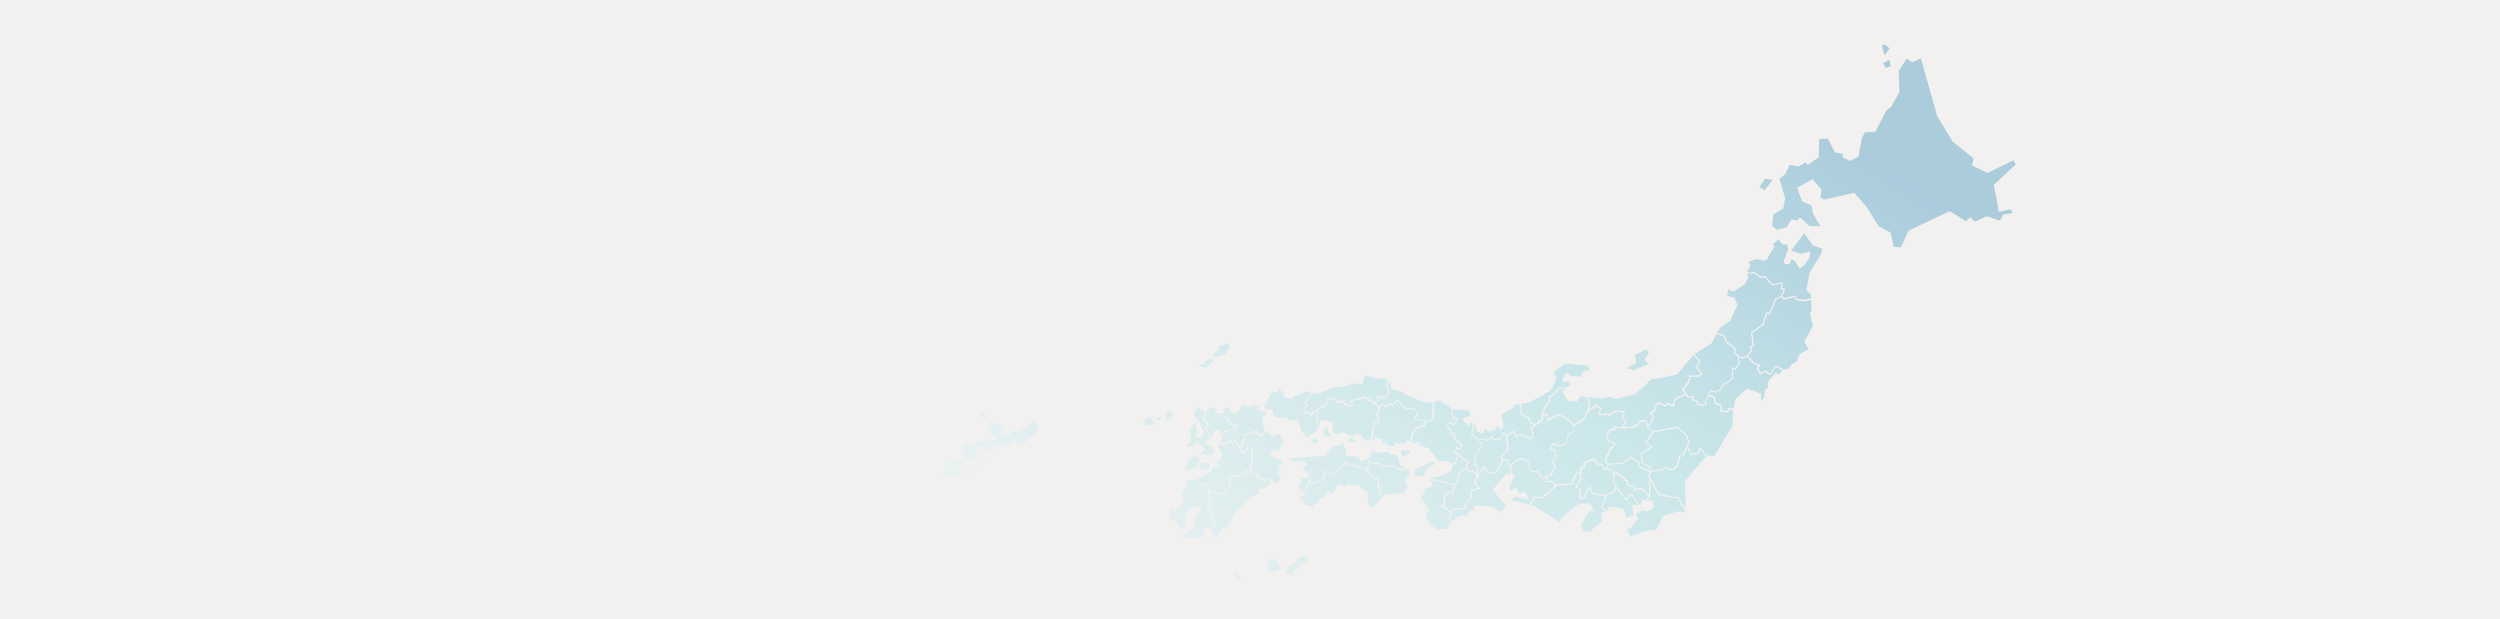<svg id="レイヤー_1" data-name="レイヤー 1" xmlns="http://www.w3.org/2000/svg" xmlns:xlink="http://www.w3.org/1999/xlink" viewBox="0 0 1920 475.43"><rect x="0" y="0" width="1920" height="475.43" fill="#333333" stroke="none"/><defs><style>.cls-1{fill:none;}.cls-2{fill:#f2f1f0;}.cls-3{opacity:0.3;}.cls-4{fill:url(#名称未設定グラデーション_66);}.cls-5{fill:url(#名称未設定グラデーション_66-2);}.cls-6{fill:url(#名称未設定グラデーション_66-3);}.cls-7{fill:url(#名称未設定グラデーション_66-4);}.cls-8{fill:url(#名称未設定グラデーション_66-5);}.cls-9{fill:url(#名称未設定グラデーション_66-6);}.cls-10{fill:url(#名称未設定グラデーション_66-7);}.cls-11{fill:url(#名称未設定グラデーション_66-8);}.cls-12{fill:url(#名称未設定グラデーション_66-9);}.cls-13{fill:url(#名称未設定グラデーション_66-10);}.cls-14{fill:url(#名称未設定グラデーション_66-11);}.cls-15{fill:url(#名称未設定グラデーション_66-12);}.cls-16{fill:url(#名称未設定グラデーション_66-13);}.cls-17{fill:url(#名称未設定グラデーション_66-14);}.cls-18{fill:url(#名称未設定グラデーション_66-15);}.cls-19{fill:url(#名称未設定グラデーション_66-16);}.cls-20{fill:url(#名称未設定グラデーション_66-17);}.cls-21{fill:url(#名称未設定グラデーション_66-18);}.cls-22{fill:url(#名称未設定グラデーション_66-19);}.cls-23{fill:url(#名称未設定グラデーション_66-20);}.cls-24{fill:url(#名称未設定グラデーション_66-21);}.cls-25{fill:url(#名称未設定グラデーション_66-22);}.cls-26{fill:url(#名称未設定グラデーション_66-23);}.cls-27{fill:url(#名称未設定グラデーション_66-24);}.cls-28{fill:url(#名称未設定グラデーション_66-25);}.cls-29{fill:url(#名称未設定グラデーション_66-26);}.cls-30{fill:url(#名称未設定グラデーション_66-27);}.cls-31{fill:url(#名称未設定グラデーション_66-28);}.cls-32{fill:url(#名称未設定グラデーション_66-29);}.cls-33{fill:url(#名称未設定グラデーション_66-30);}.cls-34{fill:url(#名称未設定グラデーション_66-31);}.cls-35{fill:url(#名称未設定グラデーション_66-32);}.cls-36{fill:url(#名称未設定グラデーション_66-33);}.cls-37{fill:url(#名称未設定グラデーション_66-34);}.cls-38{fill:url(#名称未設定グラデーション_66-35);}.cls-39{fill:url(#名称未設定グラデーション_66-36);}.cls-40{fill:url(#名称未設定グラデーション_66-37);}.cls-41{fill:url(#名称未設定グラデーション_66-38);}.cls-42{fill:url(#名称未設定グラデーション_66-39);}.cls-43{fill:url(#名称未設定グラデーション_66-40);}.cls-44{fill:url(#名称未設定グラデーション_66-41);}.cls-45{fill:url(#名称未設定グラデーション_66-42);}.cls-46{fill:url(#名称未設定グラデーション_66-43);}.cls-47{fill:url(#名称未設定グラデーション_66-44);}.cls-48{fill:url(#名称未設定グラデーション_66-45);}.cls-49{fill:url(#名称未設定グラデーション_66-46);}.cls-50{fill:url(#名称未設定グラデーション_66-47);}.cls-51{fill:url(#名称未設定グラデーション_66-48);}.cls-52{fill:url(#名称未設定グラデーション_66-49);}.cls-53{fill:url(#名称未設定グラデーション_66-50);}.cls-54{fill:url(#名称未設定グラデーション_66-51);}.cls-55{fill:url(#名称未設定グラデーション_66-52);}.cls-56{fill:url(#名称未設定グラデーション_66-53);}.cls-57{fill:url(#名称未設定グラデーション_66-54);}.cls-58{fill:url(#名称未設定グラデーション_66-55);}.cls-59{fill:url(#名称未設定グラデーション_66-56);}.cls-60{fill:url(#名称未設定グラデーション_66-57);}.cls-61{fill:url(#名称未設定グラデーション_66-58);}.cls-62{fill:url(#名称未設定グラデーション_66-59);}.cls-63{fill:url(#名称未設定グラデーション_66-60);}.cls-64{fill:url(#名称未設定グラデーション_66-61);}.cls-65{fill:url(#名称未設定グラデーション_66-62);}.cls-66{fill:url(#名称未設定グラデーション_66-63);}.cls-67{fill:url(#名称未設定グラデーション_66-64);}.cls-68{fill:url(#名称未設定グラデーション_66-65);}.cls-69{fill:url(#名称未設定グラデーション_66-66);}</style><linearGradient id="名称未設定グラデーション_66" x1="485.76" y1="1410.3" x2="441.92" y2="1152.85" gradientTransform="matrix(2.08, 0.96, 0.96, -2.08, -1033.61, 2510.58)" gradientUnits="userSpaceOnUse"><stop offset="0" stop-color="#0074ac"/><stop offset="0.47" stop-color="#6acedc"/><stop offset="1" stop-color="#d2f0f4"/></linearGradient><linearGradient id="名称未設定グラデーション_66-2" x1="493.93" y1="1408.9" x2="450.09" y2="1151.46" xlink:href="#名称未設定グラデーション_66"/><linearGradient id="名称未設定グラデーション_66-3" x1="493.95" y1="1408.9" x2="450.12" y2="1151.46" xlink:href="#名称未設定グラデーション_66"/><linearGradient id="名称未設定グラデーション_66-4" x1="524.13" y1="1403.76" x2="480.29" y2="1146.32" xlink:href="#名称未設定グラデーション_66"/><linearGradient id="名称未設定グラデーション_66-5" x1="500.09" y1="1407.86" x2="456.26" y2="1150.41" xlink:href="#名称未設定グラデーション_66"/><linearGradient id="名称未設定グラデーション_66-6" x1="486.92" y1="1410.1" x2="443.09" y2="1152.65" xlink:href="#名称未設定グラデーション_66"/><linearGradient id="名称未設定グラデーション_66-7" x1="507.12" y1="1406.66" x2="463.28" y2="1149.22" xlink:href="#名称未設定グラデーション_66"/><linearGradient id="名称未設定グラデーション_66-8" x1="444.69" y1="1417.28" x2="400.86" y2="1159.84" xlink:href="#名称未設定グラデーション_66"/><linearGradient id="名称未設定グラデーション_66-9" x1="463.64" y1="1414.07" x2="419.8" y2="1156.62" xlink:href="#名称未設定グラデーション_66"/><linearGradient id="名称未設定グラデーション_66-10" x1="478.38" y1="1411.56" x2="434.54" y2="1154.11" xlink:href="#名称未設定グラデーション_66"/><linearGradient id="名称未設定グラデーション_66-11" x1="471.34" y1="1412.74" x2="427.51" y2="1155.3" xlink:href="#名称未設定グラデーション_66"/><linearGradient id="名称未設定グラデーション_66-12" x1="468.03" y1="1413.31" x2="424.2" y2="1155.87" xlink:href="#名称未設定グラデーション_66"/><linearGradient id="名称未設定グラデーション_66-13" x1="446.33" y1="1417.01" x2="402.5" y2="1159.56" xlink:href="#名称未設定グラデーション_66"/><linearGradient id="名称未設定グラデーション_66-14" x1="518.51" y1="1404.71" x2="474.68" y2="1147.27" xlink:href="#名称未設定グラデーション_66"/><linearGradient id="名称未設定グラデーション_66-15" x1="449.57" y1="1416.45" x2="405.74" y2="1159.01" xlink:href="#名称未設定グラデーション_66"/><linearGradient id="名称未設定グラデーション_66-16" x1="455.05" y1="1415.53" x2="411.21" y2="1158.07" xlink:href="#名称未設定グラデーション_66"/><linearGradient id="名称未設定グラデーション_66-17" x1="494.55" y1="1408.8" x2="450.71" y2="1151.35" xlink:href="#名称未設定グラデーション_66"/><linearGradient id="名称未設定グラデーション_66-18" x1="539.34" y1="1401.17" x2="495.5" y2="1143.72" xlink:href="#名称未設定グラデーション_66"/><linearGradient id="名称未設定グラデーション_66-19" x1="539.36" y1="1401.17" x2="495.53" y2="1143.72" xlink:href="#名称未設定グラデーション_66"/><linearGradient id="名称未設定グラデーション_66-20" x1="537.8" y1="1401.44" x2="493.96" y2="1143.99" xlink:href="#名称未設定グラデーション_66"/><linearGradient id="名称未設定グラデーション_66-21" x1="543.86" y1="1400.4" x2="500.03" y2="1142.96" xlink:href="#名称未設定グラデーション_66"/><linearGradient id="名称未設定グラデーション_66-22" x1="530.37" y1="1402.7" x2="486.54" y2="1145.25" xlink:href="#名称未設定グラデーション_66"/><linearGradient id="名称未設定グラデーション_66-23" x1="541.41" y1="1400.82" x2="497.57" y2="1143.37" xlink:href="#名称未設定グラデーション_66"/><linearGradient id="名称未設定グラデーション_66-24" x1="519.5" y1="1404.55" x2="475.67" y2="1147.1" xlink:href="#名称未設定グラデーション_66"/><linearGradient id="名称未設定グラデーション_66-25" x1="526.7" y1="1403.33" x2="482.86" y2="1145.89" xlink:href="#名称未設定グラデーション_66"/><linearGradient id="名称未設定グラデーション_66-26" x1="528.97" y1="1402.94" x2="485.14" y2="1145.49" xlink:href="#名称未設定グラデーション_66"/><linearGradient id="名称未設定グラデーション_66-27" x1="541.68" y1="1400.77" x2="497.85" y2="1143.33" xlink:href="#名称未設定グラデーション_66"/><linearGradient id="名称未設定グラデーション_66-28" x1="550.28" y1="1399.31" x2="506.44" y2="1141.86" xlink:href="#名称未設定グラデーション_66"/><linearGradient id="名称未設定グラデーション_66-29" x1="537.51" y1="1401.48" x2="493.68" y2="1144.04" xlink:href="#名称未設定グラデーション_66"/><linearGradient id="名称未設定グラデーション_66-30" x1="519.71" y1="1404.52" x2="475.87" y2="1147.07" xlink:href="#名称未設定グラデーション_66"/><linearGradient id="名称未設定グラデーション_66-31" x1="462.91" y1="1414.18" x2="419.08" y2="1156.74" xlink:href="#名称未設定グラデーション_66"/><linearGradient id="名称未設定グラデーション_66-32" x1="505.73" y1="1406.89" x2="461.9" y2="1149.45" xlink:href="#名称未設定グラデーション_66"/><linearGradient id="名称未設定グラデーション_66-33" x1="532.42" y1="1402.35" x2="488.59" y2="1144.91" xlink:href="#名称未設定グラデーション_66"/><linearGradient id="名称未設定グラデーション_66-34" x1="502" y1="1407.53" x2="458.17" y2="1150.09" xlink:href="#名称未設定グラデーション_66"/><linearGradient id="名称未設定グラデーション_66-35" x1="479.52" y1="1411.36" x2="435.68" y2="1153.91" xlink:href="#名称未設定グラデーション_66"/><linearGradient id="名称未設定グラデーション_66-36" x1="490.3" y1="1409.52" x2="446.46" y2="1152.08" xlink:href="#名称未設定グラデーション_66"/><linearGradient id="名称未設定グラデーション_66-37" x1="462.11" y1="1414.33" x2="418.27" y2="1156.88" xlink:href="#名称未設定グラデーション_66"/><linearGradient id="名称未設定グラデーション_66-38" x1="471.39" y1="1412.75" x2="427.56" y2="1155.3" xlink:href="#名称未設定グラデーション_66"/><linearGradient id="名称未設定グラデーション_66-39" x1="452.07" y1="1416.03" x2="408.23" y2="1158.58" xlink:href="#名称未設定グラデーション_66"/><linearGradient id="名称未設定グラデーション_66-40" x1="424.97" y1="1420.64" x2="381.13" y2="1163.2" xlink:href="#名称未設定グラデーション_66"/><linearGradient id="名称未設定グラデーション_66-41" x1="432.72" y1="1419.32" x2="388.89" y2="1161.88" xlink:href="#名称未設定グラデーション_66"/><linearGradient id="名称未設定グラデーション_66-42" x1="551.34" y1="1399.13" x2="507.5" y2="1141.68" xlink:href="#名称未設定グラデーション_66"/><linearGradient id="名称未設定グラデーション_66-43" x1="553.06" y1="1398.84" x2="509.22" y2="1141.39" xlink:href="#名称未設定グラデーション_66"/><linearGradient id="名称未設定グラデーション_66-44" x1="445.1" y1="1417.23" x2="401.26" y2="1159.78" xlink:href="#名称未設定グラデーション_66"/><linearGradient id="名称未設定グラデーション_66-45" x1="510.75" y1="1406.04" x2="466.92" y2="1148.59" xlink:href="#名称未設定グラデーション_66"/><linearGradient id="名称未設定グラデーション_66-46" x1="551.27" y1="1399.14" x2="507.43" y2="1141.69" xlink:href="#名称未設定グラデーション_66"/><linearGradient id="名称未設定グラデーション_66-47" x1="462.91" y1="1414.19" x2="419.08" y2="1156.75" xlink:href="#名称未設定グラデーション_66"/><linearGradient id="名称未設定グラデーション_66-48" x1="526.58" y1="1403.35" x2="482.74" y2="1145.9" xlink:href="#名称未設定グラデーション_66"/><linearGradient id="名称未設定グラデーション_66-49" x1="539.68" y1="1401.11" x2="495.85" y2="1143.67" xlink:href="#名称未設定グラデーション_66"/><linearGradient id="名称未設定グラデーション_66-50" x1="557.44" y1="1398.1" x2="513.6" y2="1140.65" xlink:href="#名称未設定グラデーション_66"/><linearGradient id="名称未設定グラデーション_66-51" x1="419.08" y1="1421.65" x2="375.25" y2="1164.2" xlink:href="#名称未設定グラデーション_66"/><linearGradient id="名称未設定グラデーション_66-52" x1="421.16" y1="1421.29" x2="377.33" y2="1163.85" xlink:href="#名称未設定グラデーション_66"/><linearGradient id="名称未設定グラデーション_66-53" x1="412.55" y1="1422.76" x2="368.71" y2="1165.32" xlink:href="#名称未設定グラデーション_66"/><linearGradient id="名称未設定グラデーション_66-54" x1="414.85" y1="1422.37" x2="371.01" y2="1164.93" xlink:href="#名称未設定グラデーション_66"/><linearGradient id="名称未設定グラデーション_66-55" x1="433.14" y1="1419.25" x2="389.31" y2="1161.81" xlink:href="#名称未設定グラデーション_66"/><linearGradient id="名称未設定グラデーション_66-56" x1="433.42" y1="1419.2" x2="389.59" y2="1161.76" xlink:href="#名称未設定グラデーション_66"/><linearGradient id="名称未設定グラデーション_66-57" x1="425.36" y1="1420.58" x2="381.53" y2="1163.13" xlink:href="#名称未設定グラデーション_66"/><linearGradient id="名称未設定グラデーション_66-58" x1="397.58" y1="1425.31" x2="353.75" y2="1167.86" xlink:href="#名称未設定グラデーション_66"/><linearGradient id="名称未設定グラデーション_66-59" x1="402.07" y1="1424.54" x2="358.23" y2="1167.1" xlink:href="#名称未設定グラデーション_66"/><linearGradient id="名称未設定グラデーション_66-60" x1="448.4" y1="1416.65" x2="404.56" y2="1159.21" xlink:href="#名称未設定グラデーション_66"/><linearGradient id="名称未設定グラデーション_66-61" x1="395.59" y1="1425.65" x2="351.76" y2="1168.2" xlink:href="#名称未設定グラデーション_66"/><linearGradient id="名称未設定グラデーション_66-62" x1="415.24" y1="1422.3" x2="371.41" y2="1164.85" xlink:href="#名称未設定グラデーション_66"/><linearGradient id="名称未設定グラデーション_66-63" x1="456.75" y1="1415.24" x2="412.92" y2="1157.79" xlink:href="#名称未設定グラデーション_66"/><linearGradient id="名称未設定グラデーション_66-64" x1="400.31" y1="1424.84" x2="356.48" y2="1167.4" xlink:href="#名称未設定グラデーション_66"/><linearGradient id="名称未設定グラデーション_66-65" x1="399.88" y1="1424.91" x2="356.04" y2="1167.47" xlink:href="#名称未設定グラデーション_66"/><linearGradient id="名称未設定グラデーション_66-66" x1="342.13" y1="1343.04" x2="314.08" y2="1178.33" xlink:href="#名称未設定グラデーション_66"/></defs><rect id="svgEditorBackground" class="cls-1" width="1920" height="475.43"/><g id="レイヤー_2" data-name="レイヤー 2"><g id="レイヤー_15" data-name="レイヤー 15"><rect class="cls-2" width="1920" height="475.43"/><rect class="cls-2" width="1920" height="475.43"/></g></g><g id="レイヤー_2-2" data-name="レイヤー 2"><g class="cls-3"><path class="cls-4" d="M1115.14,316.3l1,3.93,3.3.43a.52.52,0,0,1,.38.28.41.41,0,0,1,0,.45l-2.83,4.94a.48.48,0,0,1-.64.21l-3.11-1.63-1.3,2.29,2.81,4.57,2.29.92a.49.49,0,0,1,.29.43l.21,3.82,5.67,4.57a.5.5,0,0,1,0,.68l-1.83,2.82a.58.58,0,0,1-.62.18l-1.8-.76-1.15,2,2,2.08,8.07,6.13a.51.51,0,0,1,.19.57l-1.58,4.29,2,2.13h2.83a.51.51,0,0,1,.3,0l3.13,2.54-.57-5.95-2-.73a.48.48,0,0,1-.32-.55l1.58-7.7v-.16l4.37-7.38-2.29-3.54-5.44-3.91a.58.58,0,0,1-.21-.51l1.49-8.93-2.81-.64.66,3.95-4.82-4.41-1-2.29,5.85-2-.84-4.18-12.25-1.08Z" transform="translate(0)"/><path class="cls-5" d="M1134.59,365.58l-3.59-2.91h-2.85a.48.48,0,0,1-.35-.16l-2.08-2.28-4.57,2.6-1.57,7.57a.38.38,0,0,1-.14.27l-1.92,1.7-1.1,5.87a.47.47,0,0,1-.5.39h-2.56l-3.43,2.42v4.8a.51.51,0,0,1,0,.3l-1.76,2.29,6.33,4.57,3.38-3a.57.57,0,0,1,.42-.11l5.5.71,2.29-5.67a.44.44,0,0,1,.25-.28l1.9-.84,1.16-2.74v-4.26a.51.51,0,0,1,.35-.48l5.32-1.62-3.38-4.05a.53.53,0,0,1,0-.59Z" transform="translate(0)"/><path class="cls-6" d="M1130.94,333.78l5,3.64,2.83-.92a.65.65,0,0,1,.34,0l2.72,1.05,3.62-2.46a.58.58,0,0,1,.41,0,.53.53,0,0,1,.32.27l.89,1.9,5.42-.71,1.85-4.44a.52.52,0,0,1,.34-.29.55.55,0,0,1,.46.13l2.28,2.08,4.37-3.06a.49.49,0,0,1,.66,0l2.86,3.5,1.9-1.33a.51.51,0,0,1,.48,0l7.63,3.32,1.71-1.65-1.41-5.76a.46.46,0,0,1,.13-.48l2.29-2.28-2.54-.92h0a.47.47,0,0,1-.25-.25l-1.62-3.77-5.49-2.86a.54.54,0,0,1-.27-.41l-.64-7.7-4.3.77-.82,2.11-9.14,4.87,1.82,9.3-2.74,3.86-.18-3.43-2.29-.23-2.28,2.82-4.41,1-2.45-2.9-1,4.57-5-1.85-1.62-6h-.57Z" transform="translate(0)"/><path class="cls-7" d="M1221.38,308.55a.44.44,0,0,1,0,.32l-1,5.32,3.63-2,.94-1.81a.53.53,0,0,1,.32-.27.49.49,0,0,1,.41,0l4.12,3.22a.51.51,0,0,1,.13.6l-1.48,3.24,1.23.87,5.6-.68a.51.51,0,0,1,.53.29l.36.89,1.53-1.73.14-.12,3.25-1.78a.44.44,0,0,1,.32,0l5.48.89a.47.47,0,0,1,.41.37l.42,1.71a.51.51,0,0,1,0,.3l-1.06,2.72,2.43,2.92a.55.55,0,0,1,0,.58l-2.17,3.56,7.79-.36.57-1.67a.68.68,0,0,1,.28-.3.49.49,0,0,1,.41,0l1.53.71.68-2.65a.47.47,0,0,1,.39-.37l5.15-.91a.47.47,0,0,1,.54.32l1.4,4,3.7-6.31-2-3.36a.49.49,0,0,1,.18-.68l3.55-2.1-.67-1.31a.5.5,0,0,1,0-.5l2.59-3.73a.49.49,0,0,1,.61-.18l5.44,2.54,1.17-1.56a.47.47,0,0,1,.57-.16l3.93,1.51,1-4.27a.46.46,0,0,1,.27-.32l7.91-4-1.9-2.79a.53.53,0,0,1,0-.57l4.57-6.25.67-3.95a.46.46,0,0,1,.45-.41l7.36-.23,1.08-1.17-3.57-4.91a.5.5,0,0,1,0-.55l2.29-3.84-4.16-5-13,15.17-19.63,3.64-12.28,11.43-14.9,3.47-4.78-1.62-6.26,1.21-10.33-.89Z" transform="translate(0)"/><path class="cls-8" d="M1174.27,309.07l-6,1.12.64,7.55,5.39,2.81a.4.4,0,0,1,.23.23l1.72,3.65,2.83,1,5-3.75-.74-2.28h0a.48.48,0,0,1,0-.37l4.21-9.14a.33.33,0,0,1,0-.14l2.29-2.65-.19-2.51a.56.56,0,0,1,.25-.46l3.25-1.78,4.11-4.87a.56.56,0,0,1,.42-.18l5.69.29,2.28-1.94-.5-2.72-3.54.71-1.95-1.49,3-6.49,3.18,2.93,8,.75,2.29-4.16,4.82-1.28-1.58-2.92-17.07-1.88-9.14,6.63,2.08,4-.76,3.89-4.57,7.06Z" transform="translate(0)"/><path class="cls-9" d="M1118.66,370.15l1.6-7.61a.52.52,0,0,1,.23-.35l4.91-2.83,1.49-4.07-7.2-5.46-1.51,6.47a.47.47,0,0,1-.39.36l-2.53.51-.78,4.57-6.33,3.08-3.84,1.19-5.81.94.18.69L1117,371.7Z" transform="translate(0)"/><path class="cls-10" d="M1199.64,300.94l2.61-2.29-4.39-.23-4,4.76-.14.11-3,1.67.16,2.4a.4.4,0,0,1,0,.37l-2.4,2.76-3.7,8,3.11-1.14a.54.54,0,0,1,.43,0,.61.61,0,0,1,.23.36l.41,3.91,7.41-3.84a.47.47,0,0,1,.46,0l7.72,3.84h0l4.21,4.28,7-4.3,3.52-6.86,1.14-6.1-2.08-3.91-4.57-.39-2.29,3.75-7,.11Z" transform="translate(0)"/><polygon class="cls-11" points="1006.39 338.63 1009.77 340.48 1013.66 339.66 1009.22 336.3 1006.39 338.63"/><path class="cls-12" d="M1055.83,334.58l2.28,2.65,3.11-.75.16,4.46,3.41-1.05,1.07,2.67h4.57l1.33-2.88,3.31,1.67,4.71-1.33,1.28-2.28,3,1.8-.51-4.23a.42.42,0,0,1,0-.27l2.75-6a.51.51,0,0,1,.27-.25l6.86-2.44.91-2.75-7.7-1.41a.44.44,0,0,1-.34-.25.49.49,0,0,1,0-.44l1.92-4.16-2.93-3.56-5.46.5a.51.51,0,0,1-.41-.16l-6.06-6.17-3.48,3.66a.53.53,0,0,1-.57,0l-3.17-1.47-1.12,2.29a.6.6,0,0,1-.32.25.53.53,0,0,1-.39,0L1061.5,311l-1.6,1.78.13,2a.53.53,0,0,1,0,.35l-2.12,2.81,1.55,5a.47.47,0,0,1-.18.57l-3.27,2.13-2.29,11.84,1.9.39Z" transform="translate(0)"/><path class="cls-13" d="M1101.34,320.71a.53.53,0,0,1,0,.25l-1.31,2.29a.51.51,0,0,1-.39.25l-4.25.39-1,3.08a.45.45,0,0,1-.29.32l-6.86,2.47-2.61,5.65.58,4.84,1.18.71,3-2.81.46,3.43,7.52,3,7.29,9.51h7.45l3.06,2.11,2.29-.46,1.55-6.63-2.12-2.17a.47.47,0,0,1,0-.59l1.55-2.68a.47.47,0,0,1,.62-.2l1.85.75,1.46-2.13-5.48-4.36a.48.48,0,0,1-.19-.37l-.2-3.72-2.08-.87a.52.52,0,0,1-.25-.21l-3-5a.52.52,0,0,1,0-.51l1.66-2.94a.53.53,0,0,1,.67-.21l3.11,1.62,2.28-3.86-2.88-.37a.52.52,0,0,1-.41-.38l-1.12-4.46a.34.34,0,0,1,0-.34l1-1.86-9-6.42-4.78.64Z" transform="translate(0)"/><polygon class="cls-14" points="1075.92 348.66 1077.52 351.15 1082.43 348.75 1083.3 346.24 1076.4 345.67 1075.92 348.66"/><path class="cls-15" d="M1052.63,355l6.85.76a.54.54,0,0,1,.28.11l2.51,2.29,7.13-1.1a.58.58,0,0,1,.32,0l7.18,3.75,2.06-1.14-.76-.48-4.34-3.59.82-2.1-2.85-4.26-2.77.32-2.88-2.62-9.28.82-1.64-1.49-2.29.55v3.55l-2.51,1.37Z" transform="translate(0)"/><polygon class="cls-16" points="1016.72 335.52 1021.86 335.13 1019.05 328.57 1016.26 330.19 1017.34 332.3 1016.72 335.52"/><polygon class="cls-17" points="1254.75 284.39 1265.82 279.63 1263.16 276.12 1266.46 270.42 1264.13 268.37 1255.6 272.62 1256.72 278.72 1249.24 282.83 1254.75 284.39"/><path class="cls-18" d="M1045.66,335.45l3.49,3.2,3.43-1.28,2.29-12.07a.43.43,0,0,1,.2-.32l3.13-2-1.53-4.89a.61.61,0,0,1,0-.46l2.15-2.86-.14-1.83-3.58-2.6-6.72-4.57-10,2.47.46,3.43a.46.46,0,0,1-.16.41.51.51,0,0,1-.44.13l-5.6-1.16a.51.51,0,0,1-.29-.19l-1.63-2.1-2.17.8a.43.43,0,0,1-.46,0l-4.16-3.06-4.57.91-1.19,4.37a.43.43,0,0,1-.29.32l-4.44,1.71-1.67,4.92,1,1.21a.53.53,0,0,1,0,.57l-2.05,3.59,2.94,2v-2.42l6-1,4.3,3-.83,6.2,3.45,1.73,5-1.64,7,3.22,2.28-1.9,4.78.74Z" transform="translate(0)"/><polygon class="cls-19" points="1035.28 339.27 1042.85 339.98 1039.92 337.76 1036.79 336.32 1035.28 339.27"/><path class="cls-20" d="M1132.79,356.89l1.83.66a.54.54,0,0,1,.34.44l.39,4.07,1.51.16,2.85-4a.57.57,0,0,1,.44-.2.6.6,0,0,1,.41.25l2.58,4.57,4.12.16,4-4.71,2.29-5.51-.92-1.57a.54.54,0,0,1,0-.6l4.57-4.77.55-5.76-1.14-.44a.48.48,0,0,1-.32-.5l.32-4.3-1.81-1.71-1.66,4a.54.54,0,0,1-.39.3l-6.08.82a.5.5,0,0,1-.51-.3l-.82-1.69-3.34,2.29a.51.51,0,0,1-.45,0l-2.81-1.1-2.29.73,2.15,3.34a.53.53,0,0,1,0,.52l-4.57,7.59Z" transform="translate(0)"/><path class="cls-21" d="M1332.06,271.86a.47.47,0,0,1-.23-.45l.23-3.55-6-4.36a.42.42,0,0,1-.16-.21l-2.28-5.05-5.42-1.49-4,7.14-12.69,7.86-.21.25,4.58,5.39a.51.51,0,0,1,0,.58l-2.29,3.86,3.63,5a.51.51,0,0,1,0,.64l-1.5,1.6a.48.48,0,0,1-.35.16l-7.15.23-.6,3.66a.34.34,0,0,1,0,.2l-4.34,6.06,3.11,4.57,3.77.3a.51.51,0,0,1,.46.41l.5,2.45,1.9.32a.49.49,0,0,1,.39.29l.91,2.13,2.93,1.05,2.53-.82-.36-.85a.58.58,0,0,1,0-.41l3.77-8.64a.49.49,0,0,1,.55-.3l4.18.9,3.41-2.29,1-2.86a.4.4,0,0,1,.21-.25l7.72-4.82-.38-8.09a.58.58,0,0,1,.22-.46.51.51,0,0,1,.48,0l2.06.94,2.63-4-.91-5.37h.27Z" transform="translate(0)"/><path class="cls-22" d="M1260.35,375.52l-5.16,1.46a.43.43,0,0,1-.35,0h-.13a.5.5,0,0,1-.14-.48l.62-2.49-4.85-.57a.49.49,0,0,1-.43-.39l-.64-3.11-7.57-6.1-1.69.34-.18,7.2,9.14,11.77,1.42-1.53-.23-1.53a.46.46,0,0,1,.14-.43.45.45,0,0,1,.41-.14l2.67.34a.46.46,0,0,1,.34.21l5.42,7.54h.6l2-4.32,1.31,1.37,3.2-3.45Z" transform="translate(0)"/><path class="cls-23" d="M1331.3,224l-4.09-1.89-.69,5.23,5.56,1.26,2.28,5.62-5.8,12.48-7.59,5.1-2.29,4,5.4,1.48a.59.59,0,0,1,.32.28l2.28,5.14,6.13,4.44a.58.58,0,0,1,.21.43l-.23,3.57,5,3.29,3.89-1.49,2.86-4-.48-2.42a.47.47,0,0,1,.25-.55l1.69-.89-1.24-9.44a.49.49,0,0,1,.21-.46l9-6.63.18-3.38a.55.55,0,0,1,.23-.39l1-.66.83-3.86a.41.41,0,0,1,.25-.35.64.64,0,0,1,.43,0l1.58.73,4.75-11.17a.44.44,0,0,1,.25-.25l4.28-2,2-4.57-1.89-.44a.52.52,0,0,1-.39-.57l.68-3.86-6.58,1.44a.53.53,0,0,1-.46-.14l-6.05-6.19-2.5.57a.62.62,0,0,1-.38,0l-5.7-3.75-1.85.94a.51.51,0,0,1-.45,0l-2.29-1.17.66,3.68-2.28,4.89Z" transform="translate(0)"/><path class="cls-24" d="M1307.14,311.84a.58.58,0,0,1-.32,0l-3.29-1.12h0a.51.51,0,0,1-.25-.25l-.92-2.08-2-.34a.44.44,0,0,1-.39-.39l-.5-2.4-3.66-.3a.53.53,0,0,1-.37-.23l-1-1.46-7.84,4-1.07,4.57a.66.66,0,0,1-.25.32.58.58,0,0,1-.41,0l-4.12-1.6-1.19,1.57a.49.49,0,0,1-.59.16l-5.3-2.46-2.29,3.15.71,1.44a.5.5,0,0,1-.17.66h0l-3.49,2.08,1.89,3.2a.52.52,0,0,1,0,.51l-4.27,7.31v.25l4.14,2.52,17.89-3.13a.51.51,0,0,1,.42,0l6.53,5.78a.36.36,0,0,1,.14.16l2.47,5.32a.4.4,0,0,1,0,.37l-1.24,3.59,2.5,5.64,4.57-.89,2-3.86a.5.5,0,0,1,.82-.07l4.57,6,5.74.34L1330.57,327l.46-10.95.18-1-3-.78-.82,2.29a.55.55,0,0,1-.55.34l-5.81-.94H1321a.5.5,0,0,1-.3-.5l.5-3.64-3.91-1.5a.56.56,0,0,1-.32-.35l-1.07-4.57-3.63-1.3-2.15,4.91.48,1.17a.58.58,0,0,1,0,.41.53.53,0,0,1-.3.25Z" transform="translate(0)"/><polygon class="cls-25" points="1451.94 51.22 1451.37 46.03 1446.37 48.32 1447.96 52.02 1451.94 51.22"/><path class="cls-26" d="M1344.49,209.69l1.87-1a.57.57,0,0,1,.51,0l5.76,3.8,2.56-.58a.5.5,0,0,1,.45.14l6.06,6.2,7-1.54a.4.4,0,0,1,.6.46l-.71,4.12,2,.48a.41.41,0,0,1,.34.25.47.47,0,0,1,0,.43l-2.28,4.89,1.37,1.65,8.3-2.08a.5.5,0,0,1,.59.32l.69,2.12,6.15.92,5-1.21v-2.63l-3.56-3.63,2.62-13.56,8.9-14.29.8-3.9-7.3-2.7-6.56-9.26-10,13.4,7.9,2.49,6.59-2-.28,5-4.09,5.39-3.59,3L1378,200l-2.29-.78-1.26,3.36-3.54.42-1.07-2.11,3.54-9.89-1.3-3.5-3,.2-3.11-3.75-4.37,3.34,1.12,2-5.89,10.15-2.29.89-5.78-1.35-5.81,2.15,1.47,3.15-2.61,4.07Z" transform="translate(0)"/><polygon class="cls-27" points="1361.29 138.15 1355.51 137.12 1351.19 143.66 1355.28 146.19 1361.29 138.15"/><polygon class="cls-28" points="1451.21 37.1 1447.67 34.15 1445.29 35.02 1447.39 42.56 1451.21 37.1"/><path class="cls-29" d="M1220.67,373.76a.48.48,0,0,1,.85.14l1.74,4.57,7.49,1.58,8.07-2.18,2.13-3.54-2-2.54a.36.36,0,0,1,0-.32l.18-7.54-5-3.82-2,.74a.47.47,0,0,1-.61-.28l-1.42-3.27-3-.27a.63.63,0,0,1-.37-.21l-2.65-3.63-7.31,3,.87,2.29a.49.49,0,0,1,0,.41.45.45,0,0,1-.32.25l-2.79.64-.14,8.2a.45.45,0,0,1,0,.23l-3.22,5.69,2.86,1.31a.47.47,0,0,1,.27.48l-.16,6.12,2.29.25,1.46-4.68v-.18Z" transform="translate(0)"/><path class="cls-30" d="M1289.91,349.83l2.1-.32,3.61-7.25h0l1.05-3.08-2.28-5-6.17-5.35-17.88,3.11a.51.51,0,0,1-.3,0c-1.62,2.4-4.57,6.86-5.62,8.09a32.73,32.73,0,0,0,4.28,2.79.49.49,0,0,1,.25.41.44.44,0,0,1-.21.43l-8,5.31,1,6.12,5.9,3.43a.46.46,0,0,1,.25.48l-.25,2.58,7.26-1.05,3.18-1.67a.5.5,0,0,1,.34,0l6.2,1.45,3.54-3.62,1.26-6.42A.46.46,0,0,1,1289.91,349.83Z" transform="translate(0)"/><path class="cls-31" d="M1286.73,381.76l1.46-.55a.56.56,0,0,1,.6.21l5.64,9.44-.41-20.71,3.84-5.46,12.48-14.22-4.23-5.46-1.73,3.36a.5.5,0,0,1-.35.27l-5.19,1a.47.47,0,0,1-.54-.3l-2.29-5.42-3.22,6.24a.61.61,0,0,1-.37.28l-2,.32-1.21,6.21a.36.36,0,0,1,0,.25l-3.87,3.91a.41.41,0,0,1-.45.14l-6.29-1.46-3.11,1.62h-.14l-7.63,1.1-.66,3.33.43.78h0v.21l6.86,12.52Z" transform="translate(0)"/><path class="cls-32" d="M1266,366.24a.58.58,0,0,1,0-.32l.69-3.5-7.73-3.43h0a.45.45,0,0,1-.41-.27l-.8-3.89-5.58-3.17-5.28,4.43a.5.5,0,0,1-.29.12l-11.2.8-.76,2.4,5,3.79,2.08-.43a.49.49,0,0,1,.41,0l7.91,6.37a.73.73,0,0,1,.16.3l.62,2.93,5,.57a.5.5,0,0,1,.34.2.49.49,0,0,1,0,.41l-.54,2.29,4.57-1.3a.46.46,0,0,1,.48,0l5.73,5.32V367.11Z" transform="translate(0)"/><path class="cls-33" d="M1213.36,362.35h0v-3a.57.57,0,0,1,.39-.48l2.63-.6-.83-2.28a.48.48,0,0,1,.28-.62L1224,352a.46.46,0,0,1,.58.16l2.76,3.79,3,.28a.43.43,0,0,1,.41.29l1.35,3.11,1.58-.57.82-2.54-1.78-1.92a.48.48,0,0,1-.14-.41l1-5.46a.5.5,0,0,1,.53-.41h1.14l.75-4.57a.48.48,0,0,1,.51-.41h1.46l1.62-2.61-5-2.29a.6.6,0,0,1-.28-.34l-.82-3.45a.59.59,0,0,1,0-.37l2.49-4.2a.49.49,0,0,1,.37-.25l3.13-.37V328a.51.51,0,0,1,.48-.53h.07l5.8.5,2.29-3.8-2.29-2.9a.46.46,0,0,1,0-.48l1.1-2.83-.3-1.26-5-.8-3,1.67-2,2.28a.49.49,0,0,1-.46.16.45.45,0,0,1-.48-.16l-.54-1.28-5.42.67a.5.5,0,0,1-.34,0L1227.6,318a.46.46,0,0,1-.16-.6l1.48-3.26-3.31-2.59-.73,1.42a.53.53,0,0,1-.21.21l-4.57,2.46-3.54,6.86a.46.46,0,0,1-.18.21l-7.23,4.41.3,3a.46.46,0,0,1-.18.43l-4.92,4.07v4a.42.42,0,0,1,0,.27L1203,341.1a.48.48,0,0,1-.3.2l-5.51,1.51h-.29l-4-1.42-1.74,2.63,3.5,2.49a.56.56,0,0,1,.21.37l.45,5.9a.53.53,0,0,1-.32.5l-2.08.82,2.29,5.19a.39.39,0,0,1,0,.39.45.45,0,0,1-.27.27l-2.06.76.59,1.74a.51.51,0,0,1-.27.61l-1.78.78.34,1.12a.44.44,0,0,1,0,.39.5.5,0,0,1-.32.25l-2.4.55-.87,3.18h3.15a.45.45,0,0,1,.28,0l3.77,2.78,11.43-1.21,3-7.15a.48.48,0,0,1,.28-.28Z" transform="translate(0)"/><path class="cls-34" d="M1067.35,293.74l-2.15.8,2.06,5.6a.58.58,0,0,1,0,.41l-3,5.42a.5.5,0,0,1-.53.25l-5.19-1,.44,2a.48.48,0,0,1-.16.48l-2.47,2.17,2.9,2.11,1.71-1.92a.51.51,0,0,1,.64,0l2.7,1.62,1.12-2.17a.46.46,0,0,1,.6-.25l0,0,3.29,1.51,3.59-3.77a.43.43,0,0,1,.34-.16.44.44,0,0,1,.37.16l6.29,6.51,5.46-.52a.55.55,0,0,1,.43.18l3.29,4.05a.5.5,0,0,1,0,.5l-1.78,3.84,7.89,1.46,3.91-.34,1.09-2V308.6l-5.28.7-13.83-5.44-5.69-3.79h-3.68l-3.13-1.44-1.1-4.89Z" transform="translate(0)"/><path class="cls-35" d="M1157.93,352.89a.54.54,0,0,1,.39.34l1.48,4.83,1.81-2.91.16-.16,5.46-3.26a.53.53,0,0,1,.39,0l5.69,1.41a.54.54,0,0,1,.37.39l1.6,7.29,2.06.85h3.45a.5.5,0,0,1,.41.23l3.38,4.93,3.93-1.57h0l2.29-.48-.34-1a.52.52,0,0,1,.27-.62l1.78-.78-.59-1.76a.48.48,0,0,1,.29-.61h0l2-.76-2.29-5.16a.49.49,0,0,1,.21-.65.05.05,0,0,0,0,0l2.29-.89-.41-5.3-3.68-2.63a.5.5,0,0,1,0-.68l2.28-3.36a.52.52,0,0,1,.6-.19l4.16,1.51,5.16-1.42,1.21-2v-4.07a.51.51,0,0,1,.19-.39l4.91-4-.3-2.86-4.29-4.37-7.41-3.7-7.84,4.07a.47.47,0,0,1-.43,0h0a.5.5,0,0,1-.25-.39l-.44-4-3.18,1.17.69,2.13a.47.47,0,0,1-.16.54l-5.51,4.12-3.15,2.38,1.41,5.78a.53.53,0,0,1-.13.48l-2.29,2.06a.45.45,0,0,1-.52,0l-7.68-3.32-2,1.42a.5.5,0,0,1-.68,0l-2.86-3.5-4.12,2.9-.29,3.94,1.14.45a.47.47,0,0,1,.3.51l-.6,6.28a.34.34,0,0,1-.13.3l-4.58,4.57.74,1.28Z" transform="translate(0)"/><path class="cls-36" d="M1240.56,329.94a.51.51,0,0,1-.44.53l-3.33.39-2.29,3.84.71,3,5.28,2.43a.51.51,0,0,1,.27.32.44.44,0,0,1,0,.39l-2.08,3.31a.46.46,0,0,1-.43.25H1237l-.76,4.69a.45.45,0,0,1-.5.41h-1.17l-.86,4.8,1.64,1.76,11.13-.8,5.44-4.57a.47.47,0,0,1,.55,0l6.08,3.45a.48.48,0,0,1,.23.32l.8,3.86,7.22,3.2.23-2.28-5.83-3.39a.55.55,0,0,1-.25-.36l-1.16-6.65a.53.53,0,0,1,.22-.51l7.59-5.09c-4.13-2.43-4.18-3-4.2-3.23a.56.56,0,0,1,.2-.48c.37-.36,3.55-5,5.67-8.16l-3.63-2.28a.54.54,0,0,1-.21-.28l-.27-.75h0l-1.53-4.46-4.39.78-.76,2.92a.51.51,0,0,1-.27.32.43.43,0,0,1-.41,0l-1.58-.73-.53,1.47a.51.51,0,0,1-.43.34l-9.14.41h0l-5.53-.48Z" transform="translate(0)"/><path class="cls-37" d="M1146.5,376l10.15-12.07,3.29.39.62-1-2.93-9.44-3.06-.53-2.29,5.44a.33.33,0,0,1,0,.14l-4.25,4.94a.42.42,0,0,1-.39.16l-4.57-.16a.49.49,0,0,1-.41-.25l-2.28-4.09-2.59,3.56a.47.47,0,0,1-.45.21l-1.6-.19.22,2.29a.36.36,0,0,1,0,.32l-3,4.57,3.63,4.34a.51.51,0,0,1,0,.48.48.48,0,0,1-.34.32l-5.81,1.65v4a.54.54,0,0,1,0,.18l-1.3,3a.55.55,0,0,1-.25.27l-1.88.83-2.28,5.83a.52.52,0,0,1-.53.32l-5.67-.71-3.42,3-1.38,3.86,2.43,1.95,4.57-3.32,6.4-.55,1.16-3.72h2.91l1.32-3.89,12.32.87,8.19,4.32,3.9-5.85-2.28-.91Z" transform="translate(0)"/><polygon class="cls-38" points="1102.27 356.3 1100.95 354.51 1087.42 360.09 1086.18 362.45 1086.27 365.56 1093.36 365.65 1095.74 359.52 1102.27 356.3"/><path class="cls-39" d="M1115.07,400.23l-2.51-2a.5.5,0,0,1-.16-.55l1.44-4-6.86-4.57a.46.46,0,0,1-.2-.32.53.53,0,0,1,0-.39l1.94-2.62v-4.92a.5.5,0,0,1,.23-.41l3.86-2.7a.51.51,0,0,1,.3,0h2.28l1-5.16-17.56-3.91,1.28,5.17-6,1.16.34,2.58-3.22,4.58,6.86,9.87-2.49.91.27,6.27,7.61,8.2,1.88-1.21,6.19.34,1.53-5Z" transform="translate(0)"/><path class="cls-40" d="M1058.91,379.43a.49.49,0,0,1-.13-.5l1.07-3.71-1.76-.25a.52.52,0,0,1-.43-.52l.61-6.66-4-.29a.48.48,0,0,1-.36-.19l-4.8-6.65-15.84-4.57-10,8.69a.49.49,0,0,1-.52,0l-5.08-2.29-1.16,5.94a.49.49,0,0,1-.32.39l-9.33,3.13a.51.51,0,0,1-.59-.2l-.71-1.21-1.88,6.85a.52.52,0,0,1-.34.35l-2.58.73,1.48,1.83-4.41,1.46.14,1.6,1.85.3,2.29,4,6.35,1.62.41-2.56,2.75-.48,2.76-4.09,1,.46,4.16-4.76,4.19,1.38,3.7-7,5.78,1.46,1.67-1.76,9.14,1.62,6.34,4.57.84,11.23,2.74.93,7.68-8.27Z" transform="translate(0)"/><path class="cls-41" d="M1079.23,369.21l3.5-5-.91-2.79-1.9-1.19-2.77,1.54a.51.51,0,0,1-.48,0l-7.27-3.8-7.22,1.1a.52.52,0,0,1-.41-.12l-2.56-2.28-6.61-.73-2.6,4.23,4.57,6.33,4.3.32a.46.46,0,0,1,.34.16.52.52,0,0,1,.11.36l-.61,6.68,1.85.27a.46.46,0,0,1,.34.23.58.58,0,0,1,0,.41l-1.14,4,2.49,2.28,1.46-1.58,15.18-.89-.53-2.42,2.93-2.06Z" transform="translate(0)"/><path class="cls-42" d="M1005.24,364v2.85l-5.46.44-2.4,7.11,2.68,3.27,2.69-.76,2.11-7.63a.53.53,0,0,1,.41-.37.53.53,0,0,1,.5.25l1.1,1.85,8.68-2.92,1.21-6.26a.55.55,0,0,1,.28-.35.47.47,0,0,1,.43,0l5.37,2.47,10-8.64a.48.48,0,0,1,.46-.11l16,4.57,2.58-4.21-2.1-3.22-3.59,1.94-5.69-4.09-6.63.44-.25-4.83-2.72-6.72-1.28,2.59-4.83.73-8,7.72-27.43,1.81L994.5,355l6.86-1.19,2.49,2.9-3.06,3.84Z" transform="translate(0)"/><path class="cls-43" d="M929.13,406.58l4.57-5.37L929.36,398a.53.53,0,0,1-.18-.54l1.37-4.76-3.13-3.29a.47.47,0,0,1-.12-.39.41.41,0,0,1,.23-.36l2.54-1.54-2.75-8.84a.58.58,0,0,1,0-.32l.51-1.28-.6-3.75-5.87-1a.47.47,0,0,1-.37-.27l-1.85-3.94-1.92.94h-4.57l-1.76,6-3.86,3,1.85,8-5.83,6.85-4.57-2.88-.18,7.66,6.67,4.82.82,3.3,2.81.57,3.73-1.79-2.4-3.29,1.1-5.92,2.1-3,4.18-3.34,4.09.3,1.42,3.86-2.9,1.58-2.29,2,.21,6.51-6.31,6.72-3.11.75a14.25,14.25,0,0,1-1.64,2.29c-.42.23,11.17,1.05,11.17,1.05l5.6-1.35,2.29-1.39-1.35-5,4.07-.62Z" transform="translate(0)"/><path class="cls-44" d="M976.08,370.15h.2l-2-1.76-2.29,1a.47.47,0,0,1-.43,0l-5.1-2.46a.57.57,0,0,1-.25-.28l-.89-2.63-4.3-1.25a.54.54,0,0,1-.34-.35l-.41-1.73-9.83,5.94a.48.48,0,0,1-.37,0l-4.36-.82-1.19,4.68,1.39,3.8a.5.5,0,0,1-.27.64l-3.82,1.62.92,3.54a.5.5,0,0,1-.14.48.52.52,0,0,1-.46.14l-13.57-3.5-.3.83,2.81,9a.49.49,0,0,1-.23.58l-2.28,1.41,2.88,3.07a.51.51,0,0,1,0,.45l-1.35,4.71,4.45,3.29a.56.56,0,0,1,.21.35.52.52,0,0,1-.11.36l-5,6,4.16,5.8,4.57-6.53,4.21-1.56,7.54-12.87,12.27-11.43,4.58-1.39-.12-3.25,7.7-2.44Z" transform="translate(0)"/><path class="cls-45" d="M1288.22,382.29l-1.22.45h-.25l-12.77-2.4a.48.48,0,0,1-.35-.25l-6.1-11.13V381a.64.64,0,0,1-.14.34L1264,385l5-1,1.17,5.81-5,3.2-3.91-1.26-4.57,3,1.31,4.57-2.29.89-1.76,3.73-4.18,3.13,2.65,4.94,11.43-4.26,8.39-1.07,5.14-10.45,11.08-3.4,6,.48v-.5Z" transform="translate(0)"/><path class="cls-46" d="M1392.42,250l-2.4-9,1.26-2-.37-8.75-4.91,1.19h-.18l-6.56-1a.49.49,0,0,1-.39-.34l-.64-2-8.14,2.06a.5.5,0,0,1-.34,0,.48.48,0,0,1-.16-.12l-1.56-1.85-3.93,1.81-4.84,11.43a.61.61,0,0,1-.3.27.44.44,0,0,1-.39,0l-1.46-.69-.73,3.46a.47.47,0,0,1-.21.32l-1,.64-.21,3.38a.45.45,0,0,1-.18.36l-9,6.63,1.23,9.51a.45.45,0,0,1-.25.5l-1.69.87.46,2.29a.65.65,0,0,1,0,.39l-2.86,3.95,4.57,5.12,4.18,1.83a.5.5,0,0,1,.28.32.43.43,0,0,1,0,.41l-1.35,1.88,2,3.38,3.11-1.76a.54.54,0,0,1,.55,0l3.36,2.42,4.11-6.08a.53.53,0,0,1,.66-.16l5.6,3.06.19-.2h3.58l2.29-3.54,4.05-2.29,2.28-5.81,6.86-3.7-3.25-5.76Z" transform="translate(0)"/><path class="cls-47" d="M1002.62,309.12l2.28,1.49a.52.52,0,0,1,.21.38.47.47,0,0,1-.16.42l-3.11,2.58,1,2.28,3.09.23a.51.51,0,0,1,.43.3l.64,1.49,3.36-3.78a.47.47,0,0,1,.37-.18h1.57l.44-1.23a.56.56,0,0,1,.3-.32l4.41-1.69,1.21-4.44a.45.45,0,0,1,.39-.34l5.16-1a.53.53,0,0,1,.39,0l4.12,3,2.28-.82a.48.48,0,0,1,.55.16l1.76,2.29,4.73,1-.43-3.16a.46.46,0,0,1,.36-.54l10.63-2.66a.72.72,0,0,1,.41,0l6.59,4.58L1058,307l-.52-2.51a.54.54,0,0,1,.13-.46.6.6,0,0,1,.46-.14l5.53,1.12,2.68-4.89-2.18-5.87a.49.49,0,0,1,.29-.62h0l2.08-.78-3.24-2.58-4.71.73-10.84-2.81.28,2.61-2.06,4.34-7.38-.78-5,2.29-9.76.89-11.22,4.73-4.87-.34Z" transform="translate(0)"/><path class="cls-48" d="M1163.42,381.3l-3.2,2.7,14.72,3.54,2.58-5.73a.52.52,0,0,1,.48-.3l6.28.16,10.22-8.94-3.29-2.44-3.57-.14h-.18a.23.23,0,0,1-.2-.16.43.43,0,0,1,0-.41l.84-3.13-3.36,1.37a.55.55,0,0,1-.62-.18l-3.42-5.06h-3.46l-2.28-1a.48.48,0,0,1-.3-.37l-1.6-7.24-5.19-1.3-5.37,3.1-2.28,3.5,1.18,3.89a.49.49,0,0,1,0,.41l-.5.82,2.61.32-4.87,10.33,1.78,1.81,3.5-2.29,3.15,4.71,4.41-2L1174,384l-3-1.05Z" transform="translate(0)"/><path class="cls-49" d="M1366.39,287.27l2.49-2.74-5-2.72-4.16,6.05a.42.42,0,0,1-.32.21.53.53,0,0,1-.39,0l-3.52-2.49-3.24,1.83a.72.72,0,0,1-.46,0,.66.66,0,0,1-.23-.21l-2.4-4.07a.49.49,0,0,1,0-.52l1.19-1.65-3.72-1.62a.45.45,0,0,1-.19-.14l-4.57-5.23-3.93,1.53a.44.44,0,0,1-.39,0h0l-2.28-1.53.82,4.91a.59.59,0,0,1,0,.37l-3,4.57a.49.49,0,0,1-.62.16l-1.71-.78.36,7.59a.42.42,0,0,1-.23.43l-7.84,4.87-1,2.86a.47.47,0,0,1-.19.25l-3.81,2.38a.65.65,0,0,1-.39,0l-4-.85-1,2.29,3.84,1.37a.48.48,0,0,1,.32.34l1.07,4.57,4,1.53a.52.52,0,0,1,.32.55l-.48,3.52,4.93.8.83-2.44a.51.51,0,0,1,.61-.32l3.32.91,1.35-7.45,8.93-8,10.68,3.93.18,6,2.45-3.15.48-6,2.28-1.28V293.3l5.4-6.72Z" transform="translate(0)"/><polygon class="cls-50" points="997.07 428.34 993.66 433.19 989.69 435.15 987.22 439.86 991.61 441.74 994.44 437.51 1003.97 431.09 1004.7 426.33 997.07 428.34"/><path class="cls-51" d="M1232.76,393l-3.13-3.75a.47.47,0,0,1,0-.53l3.34-7-2.29-.78-7.86-1.66a.41.41,0,0,1-.34-.3l-1.56-4-2.28,2.74-1.53,5a.51.51,0,0,1-.55.35l-3.11-.35h-.16a.49.49,0,0,1-.3-.45l.19-6.27-3-1.41a.49.49,0,0,1-.24-.64l0,0,3.43-6.06v-4.41l-2.63,1-3,7.25a.47.47,0,0,1-.39.3l-11.81,1.25-10.7,9.35a.7.7,0,0,1-.34.12l-6.17-.14-2.29,5.28,1.71.41,20.71,13-.23-2.85,14.08-11.43,8.85-.64,3.34,6-3.87-.14-6.72,11.43,1.79,4.44,5.16.18,9.72-8-.8-5.85Z" transform="translate(0)"/><path class="cls-52" d="M1258.07,387.57l-4.92-6.86-1.8-.23.18,1.1a.43.43,0,0,1-.14.41l-2,2.17a.49.49,0,0,1-.68.08l-.08-.08-7.08-9-2,3.38a.61.61,0,0,1-.3.23l-6.86,1.83,1.3.45a.59.59,0,0,1,.3.28.49.49,0,0,1,0,.41l-3.45,7.25,3.09,3.68.89-.42.77-3.36,12.07,2.06,1.42,6.68,5.58-1.9-.83-7.93Z" transform="translate(0)"/><polygon class="cls-53" points="1543.96 160.66 1535.1 162.81 1533.15 152.07 1531.26 141.99 1547.96 126.38 1546.53 123.09 1526.3 132.8 1514.5 127.04 1515.67 121.67 1499.64 108.69 1487.83 89.44 1482.11 69.08 1475.21 44.89 1468.63 47.77 1464.29 45.1 1458.18 54.77 1458.8 70.49 1452.51 82.03 1448.47 85.1 1440.42 101.08 1432.31 101.6 1429.91 106.08 1427.3 120.32 1420.86 123.59 1414.91 120.85 1415.64 118.54 1409.18 116.89 1403.78 106.52 1397.11 106.72 1396.77 121.01 1388.26 126.61 1386.87 124.66 1381.11 127.91 1374.53 126.52 1371.28 133.56 1366.59 137.3 1371.07 152.5 1369.45 160.3 1361.86 164.66 1361.06 173.51 1364.9 176.57 1372.03 174.63 1375.85 168.5 1380.01 169.44 1382.48 166.95 1389.61 173.53 1398.02 173.81 1392.24 163.59 1391.26 157.88 1383.94 154.51 1380.15 144.21 1392.08 137.58 1398.87 145.62 1398 151.79 1401.24 153.28 1424.03 148.02 1433.72 159.06 1442.73 173.72 1451.94 178.63 1454.43 189.65 1459.92 189.85 1465.77 177.14 1497.34 162.13 1509.84 169.88 1512.83 166.97 1516.92 170.19 1525.72 166.03 1535.99 169.44 1538.5 164.71 1545.93 163.54 1543.96 160.66"/><polygon class="cls-54" points="926.57 361.3 929.68 358.15 927.74 355.7 924.08 355.34 921.4 356.62 921.31 359.43 926.57 361.3"/><path class="cls-55" d="M937.18,317.33v.59l5.6,3.22a.69.69,0,0,1,.18.16l3,4.57,3.89.55a.65.65,0,0,1,.39.28.45.45,0,0,1,0,.45l-1.63,3.09a.51.51,0,0,1-.38.25l-6.86.73-3.11,3.64.57,1.53-1.69,3.13L940,341l4.58-2.7a.5.5,0,0,1,.57,0l1.55,1.35L948.4,338a.49.49,0,0,1,.41-.14.53.53,0,0,1,.37.25l2.69,4.57,2.29-1.14-.57-3.54a.51.51,0,0,1,0-.42.68.68,0,0,1,.39-.16h1.69v-3.2a.48.48,0,0,1,.32-.45l8-3a.53.53,0,0,1,.46,0L969,333.9l2.77-3.75-1.38-1.23-1.09-8.67,2.9-1.87-.43-2.29h-.6l-5.83-.93,2-2-4.21-2.42-1.71,1.83L954,311l-4.38,6-4.83.69-.5-4.57-4.57.86.32,3.07Z" transform="translate(0)"/><path class="cls-56" d="M921.93,349.3l7.66.19,2.28-1.92-.68-4.23-5.51-2.91.23-2.28,3.56-1.6L925.59,329a.51.51,0,0,1,0-.48l1.71-2.85-3.08-2.29a.48.48,0,0,1-.21-.53l1.65-6.26-5.86-3.91-3.42,6.45,2.94,2.81,5.24,9.37-2.29,5.21-4.11-.87,1.44-4.73-1.51-6.53L912.72,331l1.76,3.13v5.23L910.87,343H917l1.37-3.31,8,5-2.45,1.51Z" transform="translate(0)"/><path class="cls-57" d="M925.08,322.83l3.18,2.29a.5.5,0,0,1,.14.66l-1.81,3,3.77,7.36.32-.16,1.47-5,4.18-.82,1.37,3.75,2.88-3.36a.47.47,0,0,1,.32-.19l6.86-.73,1.16-2.28-3.4-.48a.51.51,0,0,1-.34-.23l-3.07-4.73-5.78-3.32a.48.48,0,0,1-.25-.45v-.76h-.14L933.5,317l1.3-2.17-4.3-2.7-3.79,4.14Z" transform="translate(0)"/><path class="cls-58" d="M973.5,309l-2.29,2,.34,3.07,5.51.36,2,6.17,8.85.44.75,1.21,8.87,1,1.6,7.88,2.54,1.47.68,2.65,2.29.87,1.16-2.52h2.61l5.3-6.67-3.56-2.4a.52.52,0,0,1-.16-.66l2.12-3.68-1-1.17a.46.46,0,0,1,0-.48l1.07-3.15h-1l-3.72,4.18a.56.56,0,0,1-.46.16h-.11a.44.44,0,0,1-.25-.25l-.85-1.92-3.09-.23a.54.54,0,0,1-.43-.3l-1.23-3a.49.49,0,0,1,.13-.57l2.86-2.29-2.13-1.42a.54.54,0,0,1-.2-.34.48.48,0,0,1,0-.37l5.05-7h-.34l-3.18-1.33L994,304.37l-1.35,2L986,304.62l-.5-3.32L981.13,298v4.39l-2.67-1.53-3,.82.12,3.54L973,306.68Z" transform="translate(0)"/><path class="cls-59" d="M975.35,349.28l1.3-3.77,5.67.71,3.38-7.34-4-5.51-4.57,2-4.8-4.34-3,4a.46.46,0,0,1-.63.14l0,0-4.71-3.2-7.4,2.79v3.36a.48.48,0,0,1-.48.48H954.5l.53,3.32a.46.46,0,0,1-.25.5l-2.45,1.28,2.15,3.66,1.83-.92,1.51-3.26a.5.5,0,0,1,.66-.26l3.24,1.51a.45.45,0,0,1,.3.44l.48,9.62a.74.74,0,0,1,0,.21l-1.55,4,.82,3.27,4.16,1.3a.46.46,0,0,1,.32.3l.91,2.67,4.71,2.29,2.29-1.05a.45.45,0,0,1,.52,0l3.57,3,1.92.34,3.18-2.77-2.61-5.44,2.45-3.1-2.29-1.76L986,354.9Z" transform="translate(0)"/><path class="cls-60" d="M945.47,364.89l4.57.87,10-6-.25-1a.39.39,0,0,1,0-.3l1.55-4.09-.46-9.14-2.51-1.16-1.37,3a.61.61,0,0,1-.23.25l-2.42,1.19a.49.49,0,0,1-.64-.21l-5.28-8.94-1.63,1.47a.51.51,0,0,1-.66,0l-1.6-1.4-4.57,2.63a.51.51,0,0,1-.48,0l-3.09-1.58-1.09,2.08,3.58,6.86-1.32,3.48-4,2.67,4.2,1.94-6.85,1.35-.62,3.52-10.38,5.1,1.76,3.7,6,1a.49.49,0,0,1,.41.41l.61,3.93,12.87,3.32-.8-3.16a.49.49,0,0,1,.28-.57l3.77-1.6L943.44,371a.39.39,0,0,1,0-.3l1.35-5.28a.5.5,0,0,1,.46-.53A.41.41,0,0,1,945.47,364.89Z" transform="translate(0)"/><polygon class="cls-61" points="887.83 321.03 888.72 322.9 891.3 322.36 891.92 319.43 887.83 321.03"/><polygon class="cls-62" points="944.74 266.29 943.71 263.77 936.01 265.6 935.23 269.19 930.91 273.19 933.34 274.58 940.88 271.8 944.74 266.29"/><polygon class="cls-63" points="947.54 439.52 948.98 445.58 952.96 443.61 951.2 439.15 947.54 439.52"/><polygon class="cls-64" points="884.38 320.92 882.5 319.89 877.11 323.68 879.83 327.27 882.62 326.65 885.31 327.75 886.18 325.24 884.38 320.92"/><polygon class="cls-65" points="918.59 359.15 921.95 352.82 917.7 349.44 910.96 355.52 911.37 357.69 910.16 361.28 912.88 361.56 918.59 359.15"/><polygon class="cls-66" points="975.22 429.81 972.77 436.41 977.14 439.59 983.45 436.96 980.32 429.53 975.22 429.81"/><polygon class="cls-67" points="929.84 274.88 920.9 281.26 926.39 282.33 931.51 277.56 930.32 275.11 929.84 274.88"/><polygon class="cls-68" points="895.14 317.83 896.22 324.02 900.26 320.64 900.28 315.54 895.14 317.83"/><path class="cls-69" d="M755,319.86h.34l.91.85.76.46,1.16.18.8-.71-.38-1.1-.21-.66-.34-.2v-.37l-.94-.21-.57.19-1.14-.87-.67-.55h-.68l-1.05,1,.93,1.63Zm-12,46.22-.89-.14-.28.62h1.88l.57-.11.16-.32h-1.08Zm14.51-37.49h.16l.48-.36s.41-.44.46-.39.48,0,.48,0l.27-.57-.39-.53h-.89l-.27.37.25.53Zm12.92,1.54-.46-.35-.82.35v-.41h-.42l-.73.75.28.46-.14.32.71.43.34-.16.71.76.18.57.19.2.38-.48v-.27l.14-.46-.36-.18Zm.61-1.74v.16l.3.14V329l.25-.27h.3v-.51l.25-.57-.37-.18-.36-.28h-.62l-.23.78Zm23.71,5.48.18-.73.27-.18.21-.64h.14l.25-.94-.19-.39v-.43l.42.11v-1l.36-.16v-.89l-.18-.19-.21-.8.35-.61.13-.71-.43-.28-.41.26v-.51l-.41-.2V325l.11-.36-.43-.19-.51-1.07.25-.46-.2-.39h-.23l-.62-.11-.71.59-.25.53.69.8-.73.73-.8.32-.48.44-.76.48-.16.32-.36.38-.21.42-.5.25-.69.45-1.53.14-.41.92-.3-.12-.25-.14h-.43l-1,.69-.28-.14h-1.44l-.45-.2V329l-.44-.16.44.84L782,331l-1.82.55-.44-.21H779l-.69-.32-.5.39h-.44l-.73.8h-.27l.18.92.53.41.34.16.16,1-.59-.44v-.18l-.26.14-.13-.16.23-.35-.46-.2-.16-.62H776v.48h-.41l-.83.71-.27-.14-.48.21-.8-.18h-1.72l-.73-.48-.2-.19-.69.39h-.73l-.18-.41-.67-.21-.57-1.82-.64,0V331l.37.27.14-.39.34-.32,1-1.23H770l.11-.3-.64-.75-.66-.41-.39-.19-.14-.45H768v.5l-.3.14v-.48l-.2-.44.36-.25-.2-.32-.41-.32v-.27h-.64l-1.33-.51-.21-.16h-.59l-.3-.34h-.87l-.82-.64-.66-1.12-.18.16v.57l-.78.6-.23.52.53,1.14.18.19-.34.8v.43h-.19l-.27-.13-.62.25-.39,1v.85l-.34.59.34.94-.52.66.39.18.86.92h.23l.32-.37.69.37.5.89.46.18.82,1.19,1.17.71.18.8-1.21,1.42-1.24.59-.34.41-.46.21v-.57l-.57-.12-.73.41-.5-.45.14-.41-.23-.14-.21.64-.68.3h-.3l-.8.5h-.28l-.13-.28h-1l-.41-.11-.5.55-.59-.14V339l-.3-.29v-.23l-.32-.14-.78.37-.25-.19.39-.36h-.18l-.35.75-.29-.11v-.71l-.42-.18-.52.68v1l-.25.52h-.48v-.2h-.51l-.22.46h-.39l-.37.13-.73-.13-.62.32h-.66l-.14.32.12.48-.87.55-.73-.14-.67-.44v-1l-.29-.14-.92.58v.16h-1.16l-.46.16-.55-.26-.16-.48.14-.29v-.73l-.48-.39-.39-.39-.11.23.13.73-1.23,2.42.27,1.72-.13.48.16,1.57.11.53h-.27l.25.36-.32,1-.25.13-.3,1,.57.53-.16,1.41-.37.25-.41,1-1.37.46-.48.23-.46-.23-.66.34a5.37,5.37,0,0,1-.3.51,1.72,1.72,0,0,0,0-.64l-.41-.83h-.61l-.55-.27h-.21L733,352v.23l-.9.21-.61.75h-.41l-.23-.32h-.21l-.27.41.32.28-.51.11-.13.32.29.16-.11.28H730l-1,.18v.27l.45.62-.27.62.32.14.23.48.48.36-.16.18-.76.16v-.77l-.32-.41v-.37h.16v-.27l-.27-.14-.28-.6v-.32h-.11l-.16.32-.32-.48h-.48l-.55.23-.3.39h-.32v1.44l-.29.64-.51-.23v.23l1,.48-.29.8.57.62v.82l-1.6-.34-.3,1.07.62.23V361h-.19l.78.37v.16l-.46-.21-.11.28.57.45-.34.25h-.44v.26H725v.27l-.32.16-.46.87-.2.23v.34l-.25.14v.25l.86.71V366H725l.94-.39,1.05.11,1.53.62.85-.5h.11l1.69-1,1,.25.46-.55.5.23.21-.2h.82l.25.29.46.21,1-.43.68-.26.19-.16.61-.23h.28l.82-.34h.34l.44-1.05-.48-.39.36-.55-.41-.52H738l-.3-.12h-.82l-.75,1-.32-.14v-.18h-.28l-.34-.26V361h.5l.14-.37-.14-.21-.16-.75.16-.27-.73-.6.41-.41.76-.11.45-.23h.26l.36-.62h.89l1.08-1.62.59-.46.28-.27h.41l.87-.48.66.16.25-.78v-.8l.69-.57.11.34.48.16.5-.37v-.27l.3.14h.32l.91.34.16-.32-.43-.64H745l-.57-.71.5-.36.46.2h.18l.34.18.64-.48.85.14.3.21v1.39l.18.14.23.23v.43l.25.28v1l.59.89.53.25v.39l.14.2v.16l.39.23.59-1v-1l-.37-.53.23-.27a5.55,5.55,0,0,0,1.65.41,4.28,4.28,0,0,0,1.07-.11l1.26.59s1.42-.39,1.46-.43a1.63,1.63,0,0,0,.23-.35l.82-.18.35.28.34-.48h.16v-.35l-.5-.57s0-.18.11-.18h.28l.16-.34-.16-.19-.58.16h-.27l-1.1.69-1.46.39-.14-.25-.57-.19v1l-.41.25a2.45,2.45,0,0,1-1.42,0,11.73,11.73,0,0,1-1.71-.55l-.34-.48v-.59l-.39-.21-.16-1.34v-1h.34l.21-.92H750v-.87l-.76-.8v-.5l-1.07-1.42v-.59l.25-.23-.46-.46.28-.59.73-.25.34.18.94-.52a5,5,0,0,1,.55-.48,3.84,3.84,0,0,1,.39.22l.73-.2.71.68.55-.11.41.3v.45l.87.94h.43l.64,1.08.43.18h.37l.66.73h.16l-.27-.5v-.66l.41-.32.39.18-.14-.46.34-.57h.87v.25H759l.27.5H761l.32-.43.77.18.39-.61-.34-1.24.5-.34a6.65,6.65,0,0,0,.46.59l.73-.61.48.52h.41l.3.28h.37l.2-.48,1.56.52V343l-.14-2.13.59-.25v.6l.64.25h1v.39l.62.39v.52l.76,1.1h.22l.26-.5.16.48h.25l.23-.32.59-.44,1.71.34.48.26.3-.42v-.59h.64l.34.39.14-.16-.25-.32v-1.05l-.55-1.19.16-.85.25.16.37.46h.25l.14.43.48.19.93-.87-.13-1.05.25-.53h.52l.42.6h.48l.34.57.64.29V340H781l.78.25.45.37h.48l.64.13h.14l.48.21.8-.37H785l.78-.25.27-.59.58-.18.54.16.55-.74h.76l1.23-1.64.32.16.48-.16.39-.66h.43v-.21l-.2-.37,1.19-.27v-.3h.57l.34.3.73-1.12.39-.14h.14l.43-.43Zm-36.42,17.42H758v1.12h0l.32-.36,1-.83-.37-.34Zm-5.3,3.89-.34.89.16.8.48-.44h.41l.16-.36-.53-.57Zm-1.9-.57-.48-.14-.13.43.32.48.27-.2-.14-.34Zm-1.71,5.8h-.21l-.11.28H749v.45l.73-.25.46-.8-.35-.5Z" transform="translate(0)"/></g></g></svg>